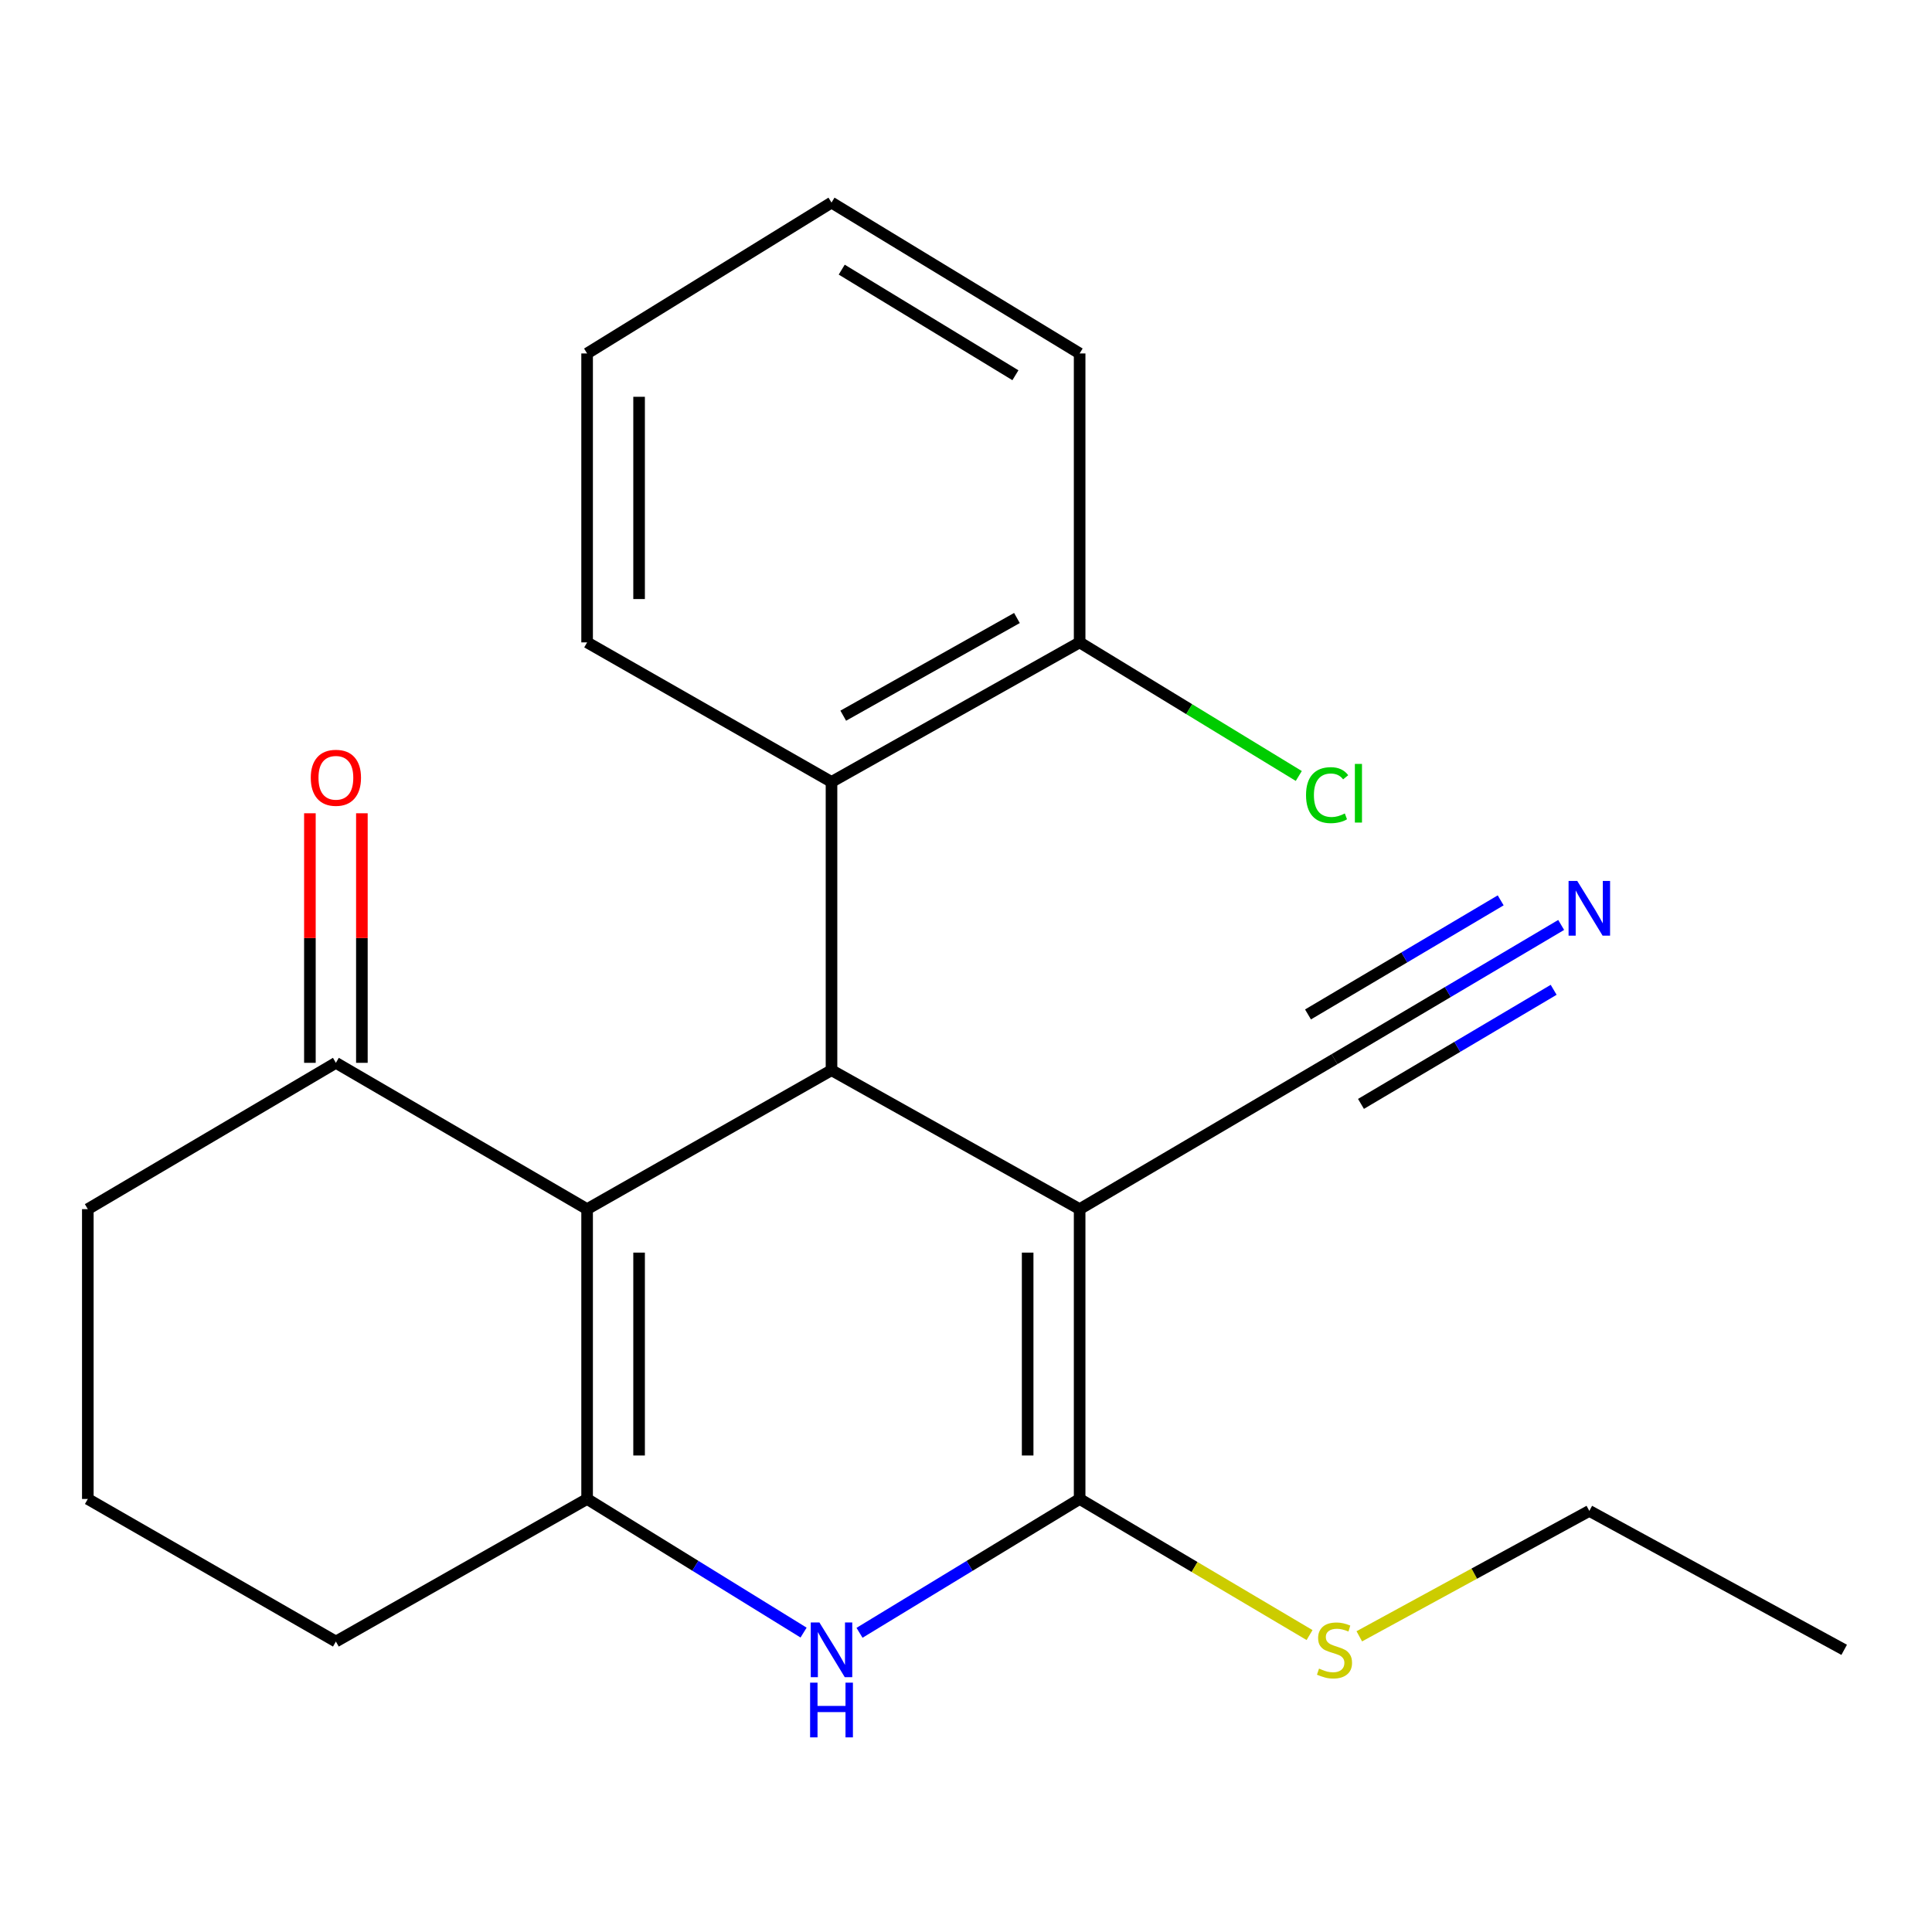 <?xml version='1.0' encoding='iso-8859-1'?>
<svg version='1.1' baseProfile='full'
              xmlns='http://www.w3.org/2000/svg'
                      xmlns:rdkit='http://www.rdkit.org/xml'
                      xmlns:xlink='http://www.w3.org/1999/xlink'
                  xml:space='preserve'
width='1000px' height='1000px' viewBox='0 0 1000 1000'>
<!-- END OF HEADER -->
<rect style='opacity:1.0;fill:#FFFFFF;stroke:none' width='1000' height='1000' x='0' y='0'> </rect>
<path class='bond-1' d='M 558.819,625.847 L 558.819,775.862' style='fill:none;fill-rule:evenodd;stroke:#000000;stroke-width:6px;stroke-linecap:butt;stroke-linejoin:miter;stroke-opacity:1' />
<path class='bond-1' d='M 531.913,648.349 L 531.913,753.36' style='fill:none;fill-rule:evenodd;stroke:#000000;stroke-width:6px;stroke-linecap:butt;stroke-linejoin:miter;stroke-opacity:1' />
<path class='bond-2' d='M 558.819,625.847 L 430.388,553.933' style='fill:none;fill-rule:evenodd;stroke:#000000;stroke-width:6px;stroke-linecap:butt;stroke-linejoin:miter;stroke-opacity:1' />
<path class='bond-6' d='M 558.819,625.847 L 690.733,548.223' style='fill:none;fill-rule:evenodd;stroke:#000000;stroke-width:6px;stroke-linecap:butt;stroke-linejoin:miter;stroke-opacity:1' />
<path class='bond-0' d='M 303.886,625.847 L 430.388,553.933' style='fill:none;fill-rule:evenodd;stroke:#000000;stroke-width:6px;stroke-linecap:butt;stroke-linejoin:miter;stroke-opacity:1' />
<path class='bond-3' d='M 303.886,625.847 L 303.886,775.862' style='fill:none;fill-rule:evenodd;stroke:#000000;stroke-width:6px;stroke-linecap:butt;stroke-linejoin:miter;stroke-opacity:1' />
<path class='bond-3' d='M 330.792,648.349 L 330.792,753.36' style='fill:none;fill-rule:evenodd;stroke:#000000;stroke-width:6px;stroke-linecap:butt;stroke-linejoin:miter;stroke-opacity:1' />
<path class='bond-7' d='M 303.886,625.847 L 173.856,550.121' style='fill:none;fill-rule:evenodd;stroke:#000000;stroke-width:6px;stroke-linecap:butt;stroke-linejoin:miter;stroke-opacity:1' />
<path class='bond-4' d='M 558.819,775.862 L 501.853,810.498' style='fill:none;fill-rule:evenodd;stroke:#000000;stroke-width:6px;stroke-linecap:butt;stroke-linejoin:miter;stroke-opacity:1' />
<path class='bond-4' d='M 501.853,810.498 L 444.886,845.134' style='fill:none;fill-rule:evenodd;stroke:#0000FF;stroke-width:6px;stroke-linecap:butt;stroke-linejoin:miter;stroke-opacity:1' />
<path class='bond-10' d='M 558.819,775.862 L 618.32,811.084' style='fill:none;fill-rule:evenodd;stroke:#000000;stroke-width:6px;stroke-linecap:butt;stroke-linejoin:miter;stroke-opacity:1' />
<path class='bond-10' d='M 618.32,811.084 L 677.821,846.305' style='fill:none;fill-rule:evenodd;stroke:#CCCC00;stroke-width:6px;stroke-linecap:butt;stroke-linejoin:miter;stroke-opacity:1' />
<path class='bond-5' d='M 430.388,553.933 L 430.388,404.725' style='fill:none;fill-rule:evenodd;stroke:#000000;stroke-width:6px;stroke-linecap:butt;stroke-linejoin:miter;stroke-opacity:1' />
<path class='bond-12' d='M 303.886,775.862 L 173.856,849.659' style='fill:none;fill-rule:evenodd;stroke:#000000;stroke-width:6px;stroke-linecap:butt;stroke-linejoin:miter;stroke-opacity:1' />
<path class='bond-22' d='M 303.886,775.862 L 359.909,810.444' style='fill:none;fill-rule:evenodd;stroke:#000000;stroke-width:6px;stroke-linecap:butt;stroke-linejoin:miter;stroke-opacity:1' />
<path class='bond-22' d='M 359.909,810.444 L 415.932,845.025' style='fill:none;fill-rule:evenodd;stroke:#0000FF;stroke-width:6px;stroke-linecap:butt;stroke-linejoin:miter;stroke-opacity:1' />
<path class='bond-9' d='M 430.388,404.725 L 558.819,332.497' style='fill:none;fill-rule:evenodd;stroke:#000000;stroke-width:6px;stroke-linecap:butt;stroke-linejoin:miter;stroke-opacity:1' />
<path class='bond-9' d='M 436.464,370.439 L 526.366,319.88' style='fill:none;fill-rule:evenodd;stroke:#000000;stroke-width:6px;stroke-linecap:butt;stroke-linejoin:miter;stroke-opacity:1' />
<path class='bond-14' d='M 430.388,404.725 L 303.886,332.497' style='fill:none;fill-rule:evenodd;stroke:#000000;stroke-width:6px;stroke-linecap:butt;stroke-linejoin:miter;stroke-opacity:1' />
<path class='bond-8' d='M 690.733,548.223 L 749.396,513.486' style='fill:none;fill-rule:evenodd;stroke:#000000;stroke-width:6px;stroke-linecap:butt;stroke-linejoin:miter;stroke-opacity:1' />
<path class='bond-8' d='M 749.396,513.486 L 808.06,478.75' style='fill:none;fill-rule:evenodd;stroke:#0000FF;stroke-width:6px;stroke-linecap:butt;stroke-linejoin:miter;stroke-opacity:1' />
<path class='bond-8' d='M 704.442,571.375 L 754.306,541.848' style='fill:none;fill-rule:evenodd;stroke:#000000;stroke-width:6px;stroke-linecap:butt;stroke-linejoin:miter;stroke-opacity:1' />
<path class='bond-8' d='M 754.306,541.848 L 804.169,512.322' style='fill:none;fill-rule:evenodd;stroke:#0000FF;stroke-width:6px;stroke-linecap:butt;stroke-linejoin:miter;stroke-opacity:1' />
<path class='bond-8' d='M 677.024,525.071 L 726.888,495.545' style='fill:none;fill-rule:evenodd;stroke:#000000;stroke-width:6px;stroke-linecap:butt;stroke-linejoin:miter;stroke-opacity:1' />
<path class='bond-8' d='M 726.888,495.545 L 776.752,466.019' style='fill:none;fill-rule:evenodd;stroke:#0000FF;stroke-width:6px;stroke-linecap:butt;stroke-linejoin:miter;stroke-opacity:1' />
<path class='bond-11' d='M 187.308,550.121 L 187.308,485.535' style='fill:none;fill-rule:evenodd;stroke:#000000;stroke-width:6px;stroke-linecap:butt;stroke-linejoin:miter;stroke-opacity:1' />
<path class='bond-11' d='M 187.308,485.535 L 187.308,420.948' style='fill:none;fill-rule:evenodd;stroke:#FF0000;stroke-width:6px;stroke-linecap:butt;stroke-linejoin:miter;stroke-opacity:1' />
<path class='bond-11' d='M 160.403,550.121 L 160.403,485.535' style='fill:none;fill-rule:evenodd;stroke:#000000;stroke-width:6px;stroke-linecap:butt;stroke-linejoin:miter;stroke-opacity:1' />
<path class='bond-11' d='M 160.403,485.535 L 160.403,420.948' style='fill:none;fill-rule:evenodd;stroke:#FF0000;stroke-width:6px;stroke-linecap:butt;stroke-linejoin:miter;stroke-opacity:1' />
<path class='bond-15' d='M 173.856,550.121 L 45.455,625.847' style='fill:none;fill-rule:evenodd;stroke:#000000;stroke-width:6px;stroke-linecap:butt;stroke-linejoin:miter;stroke-opacity:1' />
<path class='bond-13' d='M 558.819,332.497 L 615.535,367.069' style='fill:none;fill-rule:evenodd;stroke:#000000;stroke-width:6px;stroke-linecap:butt;stroke-linejoin:miter;stroke-opacity:1' />
<path class='bond-13' d='M 615.535,367.069 L 672.251,401.642' style='fill:none;fill-rule:evenodd;stroke:#00CC00;stroke-width:6px;stroke-linecap:butt;stroke-linejoin:miter;stroke-opacity:1' />
<path class='bond-17' d='M 558.819,332.497 L 558.819,182.945' style='fill:none;fill-rule:evenodd;stroke:#000000;stroke-width:6px;stroke-linecap:butt;stroke-linejoin:miter;stroke-opacity:1' />
<path class='bond-18' d='M 703.569,846.951 L 763.1,814.493' style='fill:none;fill-rule:evenodd;stroke:#CCCC00;stroke-width:6px;stroke-linecap:butt;stroke-linejoin:miter;stroke-opacity:1' />
<path class='bond-18' d='M 763.1,814.493 L 822.632,782.035' style='fill:none;fill-rule:evenodd;stroke:#000000;stroke-width:6px;stroke-linecap:butt;stroke-linejoin:miter;stroke-opacity:1' />
<path class='bond-24' d='M 173.856,849.659 L 45.455,775.862' style='fill:none;fill-rule:evenodd;stroke:#000000;stroke-width:6px;stroke-linecap:butt;stroke-linejoin:miter;stroke-opacity:1' />
<path class='bond-19' d='M 303.886,332.497 L 303.886,182.945' style='fill:none;fill-rule:evenodd;stroke:#000000;stroke-width:6px;stroke-linecap:butt;stroke-linejoin:miter;stroke-opacity:1' />
<path class='bond-19' d='M 330.792,310.065 L 330.792,205.378' style='fill:none;fill-rule:evenodd;stroke:#000000;stroke-width:6px;stroke-linecap:butt;stroke-linejoin:miter;stroke-opacity:1' />
<path class='bond-16' d='M 45.455,625.847 L 45.455,775.862' style='fill:none;fill-rule:evenodd;stroke:#000000;stroke-width:6px;stroke-linecap:butt;stroke-linejoin:miter;stroke-opacity:1' />
<path class='bond-23' d='M 558.819,182.945 L 430.388,104.858' style='fill:none;fill-rule:evenodd;stroke:#000000;stroke-width:6px;stroke-linecap:butt;stroke-linejoin:miter;stroke-opacity:1' />
<path class='bond-23' d='M 525.577,194.222 L 435.675,139.561' style='fill:none;fill-rule:evenodd;stroke:#000000;stroke-width:6px;stroke-linecap:butt;stroke-linejoin:miter;stroke-opacity:1' />
<path class='bond-20' d='M 822.632,782.035 L 954.545,853.949' style='fill:none;fill-rule:evenodd;stroke:#000000;stroke-width:6px;stroke-linecap:butt;stroke-linejoin:miter;stroke-opacity:1' />
<path class='bond-21' d='M 303.886,182.945 L 430.388,104.858' style='fill:none;fill-rule:evenodd;stroke:#000000;stroke-width:6px;stroke-linecap:butt;stroke-linejoin:miter;stroke-opacity:1' />
<path  class='atom-5' d='M 424.128 839.789
L 433.408 854.789
Q 434.328 856.269, 435.808 858.949
Q 437.288 861.629, 437.368 861.789
L 437.368 839.789
L 441.128 839.789
L 441.128 868.109
L 437.248 868.109
L 427.288 851.709
Q 426.128 849.789, 424.888 847.589
Q 423.688 845.389, 423.328 844.709
L 423.328 868.109
L 419.648 868.109
L 419.648 839.789
L 424.128 839.789
' fill='#0000FF'/>
<path  class='atom-5' d='M 419.308 870.941
L 423.148 870.941
L 423.148 882.981
L 437.628 882.981
L 437.628 870.941
L 441.468 870.941
L 441.468 899.261
L 437.628 899.261
L 437.628 886.181
L 423.148 886.181
L 423.148 899.261
L 419.308 899.261
L 419.308 870.941
' fill='#0000FF'/>
<path  class='atom-9' d='M 816.372 455.961
L 825.652 470.961
Q 826.572 472.441, 828.052 475.121
Q 829.532 477.801, 829.612 477.961
L 829.612 455.961
L 833.372 455.961
L 833.372 484.281
L 829.492 484.281
L 819.532 467.881
Q 818.372 465.961, 817.132 463.761
Q 815.932 461.561, 815.572 460.881
L 815.572 484.281
L 811.892 484.281
L 811.892 455.961
L 816.372 455.961
' fill='#0000FF'/>
<path  class='atom-11' d='M 682.733 863.669
Q 683.053 863.789, 684.373 864.349
Q 685.693 864.909, 687.133 865.269
Q 688.613 865.589, 690.053 865.589
Q 692.733 865.589, 694.293 864.309
Q 695.853 862.989, 695.853 860.709
Q 695.853 859.149, 695.053 858.189
Q 694.293 857.229, 693.093 856.709
Q 691.893 856.189, 689.893 855.589
Q 687.373 854.829, 685.853 854.109
Q 684.373 853.389, 683.293 851.869
Q 682.253 850.349, 682.253 847.789
Q 682.253 844.229, 684.653 842.029
Q 687.093 839.829, 691.893 839.829
Q 695.173 839.829, 698.893 841.389
L 697.973 844.469
Q 694.573 843.069, 692.013 843.069
Q 689.253 843.069, 687.733 844.229
Q 686.213 845.349, 686.253 847.309
Q 686.253 848.829, 687.013 849.749
Q 687.813 850.669, 688.933 851.189
Q 690.093 851.709, 692.013 852.309
Q 694.573 853.109, 696.093 853.909
Q 697.613 854.709, 698.693 856.349
Q 699.813 857.949, 699.813 860.709
Q 699.813 864.629, 697.173 866.749
Q 694.573 868.829, 690.213 868.829
Q 687.693 868.829, 685.773 868.269
Q 683.893 867.749, 681.653 866.829
L 682.733 863.669
' fill='#CCCC00'/>
<path  class='atom-12' d='M 160.856 402.578
Q 160.856 395.778, 164.216 391.978
Q 167.576 388.178, 173.856 388.178
Q 180.136 388.178, 183.496 391.978
Q 186.856 395.778, 186.856 402.578
Q 186.856 409.458, 183.456 413.378
Q 180.056 417.258, 173.856 417.258
Q 167.616 417.258, 164.216 413.378
Q 160.856 409.498, 160.856 402.578
M 173.856 414.058
Q 178.176 414.058, 180.496 411.178
Q 182.856 408.258, 182.856 402.578
Q 182.856 397.018, 180.496 394.218
Q 178.176 391.378, 173.856 391.378
Q 169.536 391.378, 167.176 394.178
Q 164.856 396.978, 164.856 402.578
Q 164.856 408.298, 167.176 411.178
Q 169.536 414.058, 173.856 414.058
' fill='#FF0000'/>
<path  class='atom-14' d='M 676.001 411.564
Q 676.001 404.524, 679.281 400.844
Q 682.601 397.124, 688.881 397.124
Q 694.721 397.124, 697.841 401.244
L 695.201 403.404
Q 692.921 400.404, 688.881 400.404
Q 684.601 400.404, 682.321 403.284
Q 680.081 406.124, 680.081 411.564
Q 680.081 417.164, 682.401 420.044
Q 684.761 422.924, 689.321 422.924
Q 692.441 422.924, 696.081 421.044
L 697.201 424.044
Q 695.721 425.004, 693.481 425.564
Q 691.241 426.124, 688.761 426.124
Q 682.601 426.124, 679.281 422.364
Q 676.001 418.604, 676.001 411.564
' fill='#00CC00'/>
<path  class='atom-14' d='M 701.281 395.404
L 704.961 395.404
L 704.961 425.764
L 701.281 425.764
L 701.281 395.404
' fill='#00CC00'/>
</svg>
